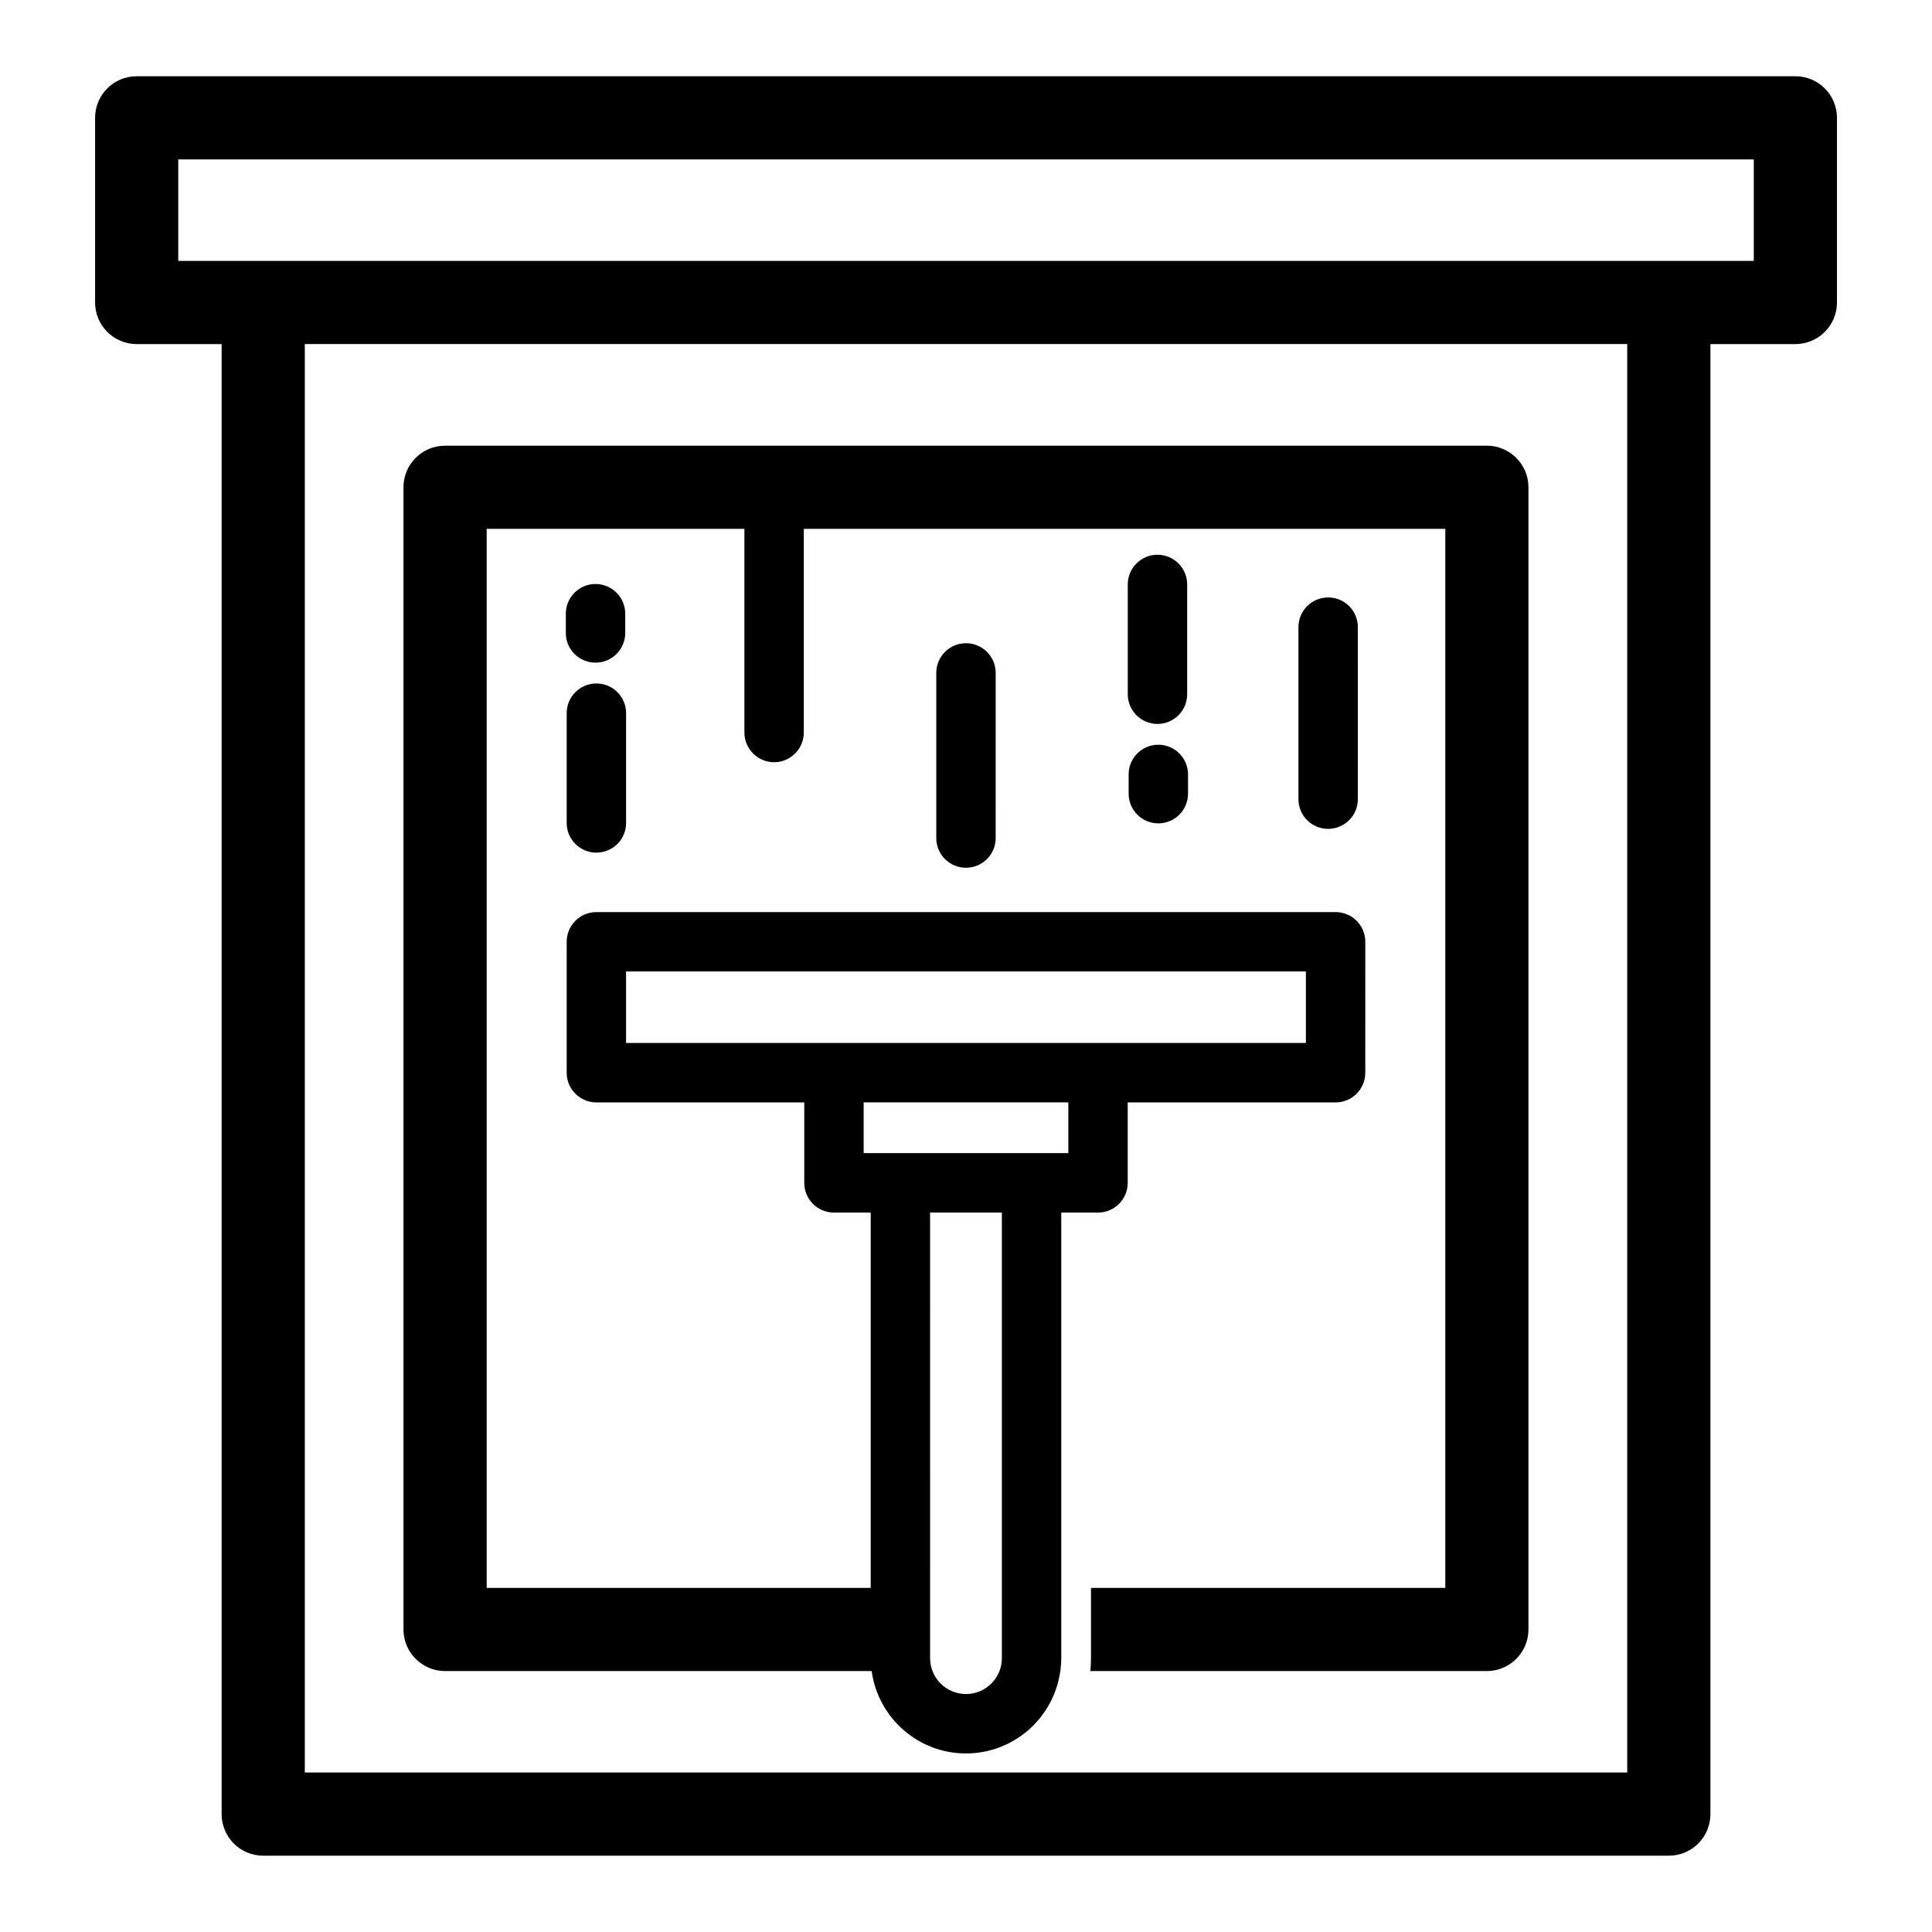 <?xml version="1.0" encoding="UTF-8"?>
<!-- Uploaded to: SVG Repo, www.svgrepo.com, Generator: SVG Repo Mixer Tools -->
<svg fill="#000000" width="800px" height="800px" version="1.1" viewBox="144 144 512 512" xmlns="http://www.w3.org/2000/svg">
 <g>
  <path d="m488.1 310.2v45.59c0 4.348 3.523 7.871 7.871 7.871s7.871-3.523 7.871-7.871l0.004-45.59c0-4.348-3.523-7.871-7.871-7.871-4.352 0-7.875 3.523-7.875 7.871z"/>
  <path d="m302.05 369.96c4.348 0 7.871-3.523 7.871-7.871v-29.094c0-4.348-3.523-7.871-7.871-7.871s-7.871 3.523-7.871 7.871v29.094c-0.004 4.348 3.519 7.871 7.871 7.871z"/>
  <path d="m392.12 322.33v43.762c0 4.348 3.523 7.871 7.871 7.871s7.871-3.523 7.871-7.871l0.004-43.762c0-4.348-3.523-7.871-7.871-7.871-4.352 0-7.875 3.523-7.875 7.871z"/>
  <path d="m619.79 164.21h-439.57c-6.078 0-11.02 4.914-11.02 11.02v48.934c0 6.109 4.945 11.02 11.02 11.02h22.516v389.57c0 6.109 4.914 11.02 11.02 11.02h372.5c6.109 0 11.02-4.914 11.02-11.02v-389.57h22.516c6.078 0 11.02-4.914 11.02-11.02v-48.934c0-6.109-4.941-11.023-11.02-11.023zm-44.555 449.52h-350.46v-378.55h350.46zm33.535-400.59h-417.53v-26.891h417.53z"/>
  <path d="m261.95 586.85h113.05c1.68 12.309 12.23 21.832 24.992 21.832 12.766 0 23.32-9.523 24.996-21.832h0.039c0.016-0.141 0.012-0.289 0.027-0.43 0.117-0.984 0.191-1.973 0.191-2.984v-118.09h9.738c4.348 0 7.871-3.523 7.871-7.871v-21.324h55.09c4.348 0 7.871-3.523 7.871-7.871l0.004-34.695c0-4.348-3.523-7.871-7.871-7.871h-195.9c-4.348 0-7.871 3.523-7.871 7.871v34.695c0 4.348 3.523 7.871 7.871 7.871h55.09v21.324c0 4.348 3.523 7.871 7.871 7.871h9.738v99.469h-101.77v-280.66h68.297v53.969c0 4.344 3.527 7.871 7.871 7.871s7.871-3.527 7.871-7.871v-53.969h170v280.65l-93.895 0.004v18.609c0 1.164-0.062 2.297-0.156 3.434h105.07c6.078 0 11.02-4.945 11.02-11.02v-302.7c0-6.078-4.945-11.02-11.02-11.02h-276.09c-6.078 0-11.02 4.945-11.02 11.02v302.7c0 6.078 4.945 11.02 11.02 11.02zm47.965-166.45v-18.949h180.16v18.949zm62.961 29.195v-13.453h54.242v13.453zm17.609 15.746h19.02v118.09c0 5.242-4.266 9.508-9.512 9.508s-9.508-4.262-9.508-9.508l-0.004-118.09z"/>
  <path d="m301.82 319.61c4.348 0 7.871-3.523 7.871-7.871v-5.102c0-4.348-3.523-7.871-7.871-7.871-4.348 0-7.871 3.523-7.871 7.871v5.106c-0.004 4.344 3.519 7.867 7.871 7.867z"/>
  <path d="m450.74 335.85c4.348 0 7.871-3.523 7.871-7.871v-29.094c0-4.348-3.523-7.871-7.871-7.871-4.348 0-7.871 3.523-7.871 7.871v29.094c0 4.348 3.523 7.871 7.871 7.871z"/>
  <path d="m450.97 362.2c4.348 0 7.871-3.523 7.871-7.871v-5.098c0-4.348-3.523-7.871-7.871-7.871s-7.871 3.523-7.871 7.871v5.098c0 4.348 3.523 7.871 7.871 7.871z"/>
 </g>
</svg>
